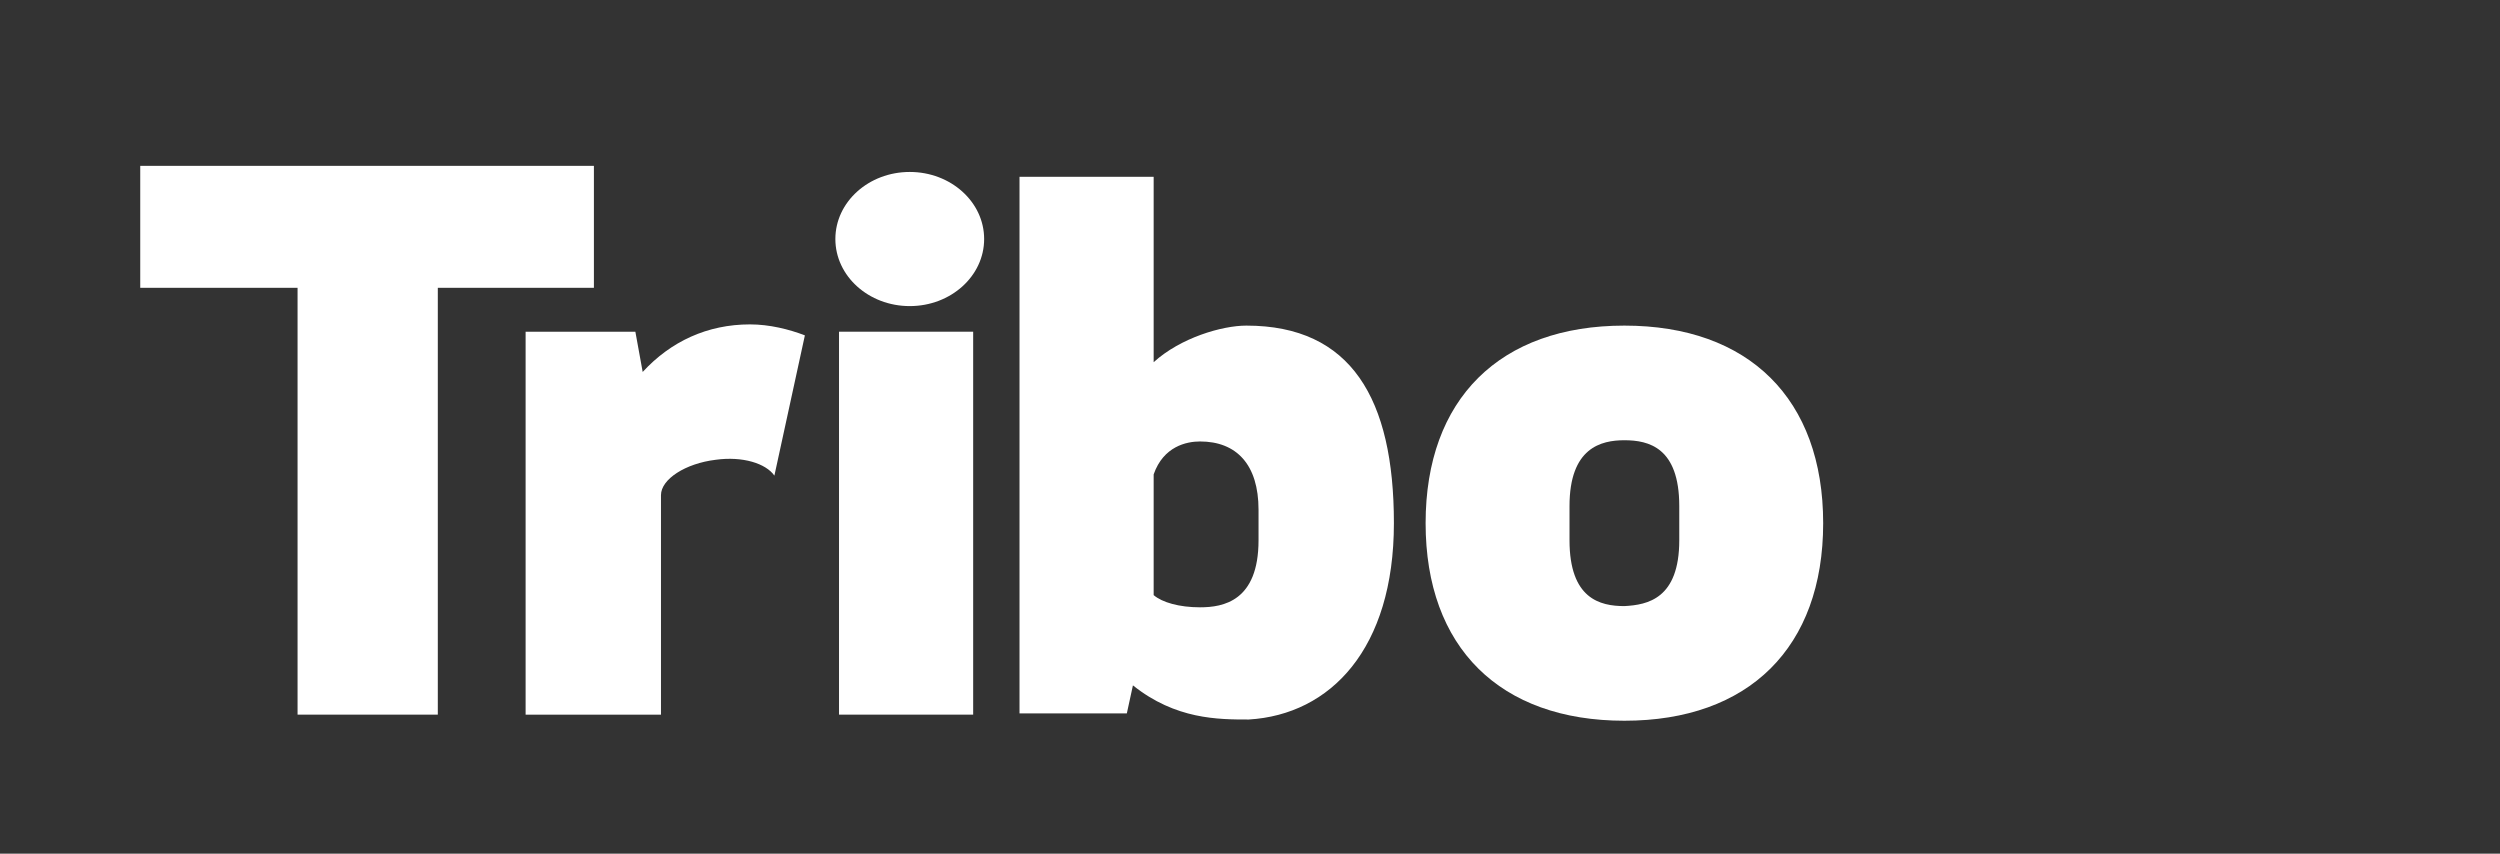 <?xml version="1.0" encoding="utf-8"?>
<!-- Generator: Adobe Illustrator 24.1.2, SVG Export Plug-In . SVG Version: 6.00 Build 0)  -->
<svg version="1.1" id="Layer_1" xmlns="http://www.w3.org/2000/svg" xmlns:xlink="http://www.w3.org/1999/xlink" x="0px" y="0px"
	 viewBox="0 0 205 70" style="enable-background:new 0 0 205 70;" xml:space="preserve">
<rect x="0" y="0" width="205" height="70" fill="#333333" stroke="none"/>
<style type="text/css">
	.st0{fill:#FFFFFF;}
</style>
<g>
	<g>
		<g>
			<g>
				<rect x="68.8" y="27.2" class="st0" width="11" height="31.4"/>
				<ellipse class="st0" cx="74.6" cy="19.6" rx="6.1" ry="5.5"/>
			</g>
		</g>
		<g>
			<g>
				<g>
					<path class="st0" d="M102.2,26.7c8.6,0,12.1,6,12.1,16.2c0,10.3-5.2,15.7-11.9,16.1c-2.5,0-6,0-9.5-2.8l-0.5,2.3h-8.8V14.5h11
						v15.2C96.8,27.7,100.2,26.7,102.2,26.7z M103.2,44.3v-2.5c0-3.7-1.8-5.6-4.8-5.6c-1.1,0-3,0.4-3.8,2.7v9.9c0.7,0.6,2.1,1,3.8,1
						C100.3,49.8,103.2,49.3,103.2,44.3z"/>
				</g>
			</g>
		</g>
		<g>
			<g>
				<g>
					<path class="st0" d="M133.2,26.7c10.2,0,16.3,6,16.3,16.2s-6.1,16.2-16.3,16.2c-10.2,0-16.3-6-16.3-16.2S123,26.7,133.2,26.7z
						 M137.7,44.3v-2.8c0-4.8-2.5-5.4-4.5-5.4c-1.9,0-4.5,0.6-4.5,5.4v2.8c0,4.8,2.5,5.4,4.5,5.4C135.1,49.6,137.7,49.1,137.7,44.3z
						"/>
				</g>
			</g>
		</g>
		<path class="st0" d="M58.7,37.7c2.2-0.3,4.1,0.3,4.8,1.3l2.5-11.5c-1.3-0.5-2.9-0.9-4.5-0.9c-3.5,0-6.5,1.4-8.8,3.9l-0.6-3.3h-9
			v31.4h11.1V40.2c0,0,0,0.4,0,0.4C54.2,39.3,56.2,38,58.7,37.7z"/>
	</g>
	<g id="XMLID_2_">
		<g>
			<polygon class="st0" points="48.7,13.6 48.7,23.6 35.9,23.6 35.9,58.6 24.4,58.6 24.4,23.6 11.5,23.6 11.5,13.6 			"/>
		</g>
		<g>
		</g>
	</g>
</g>
</svg>
